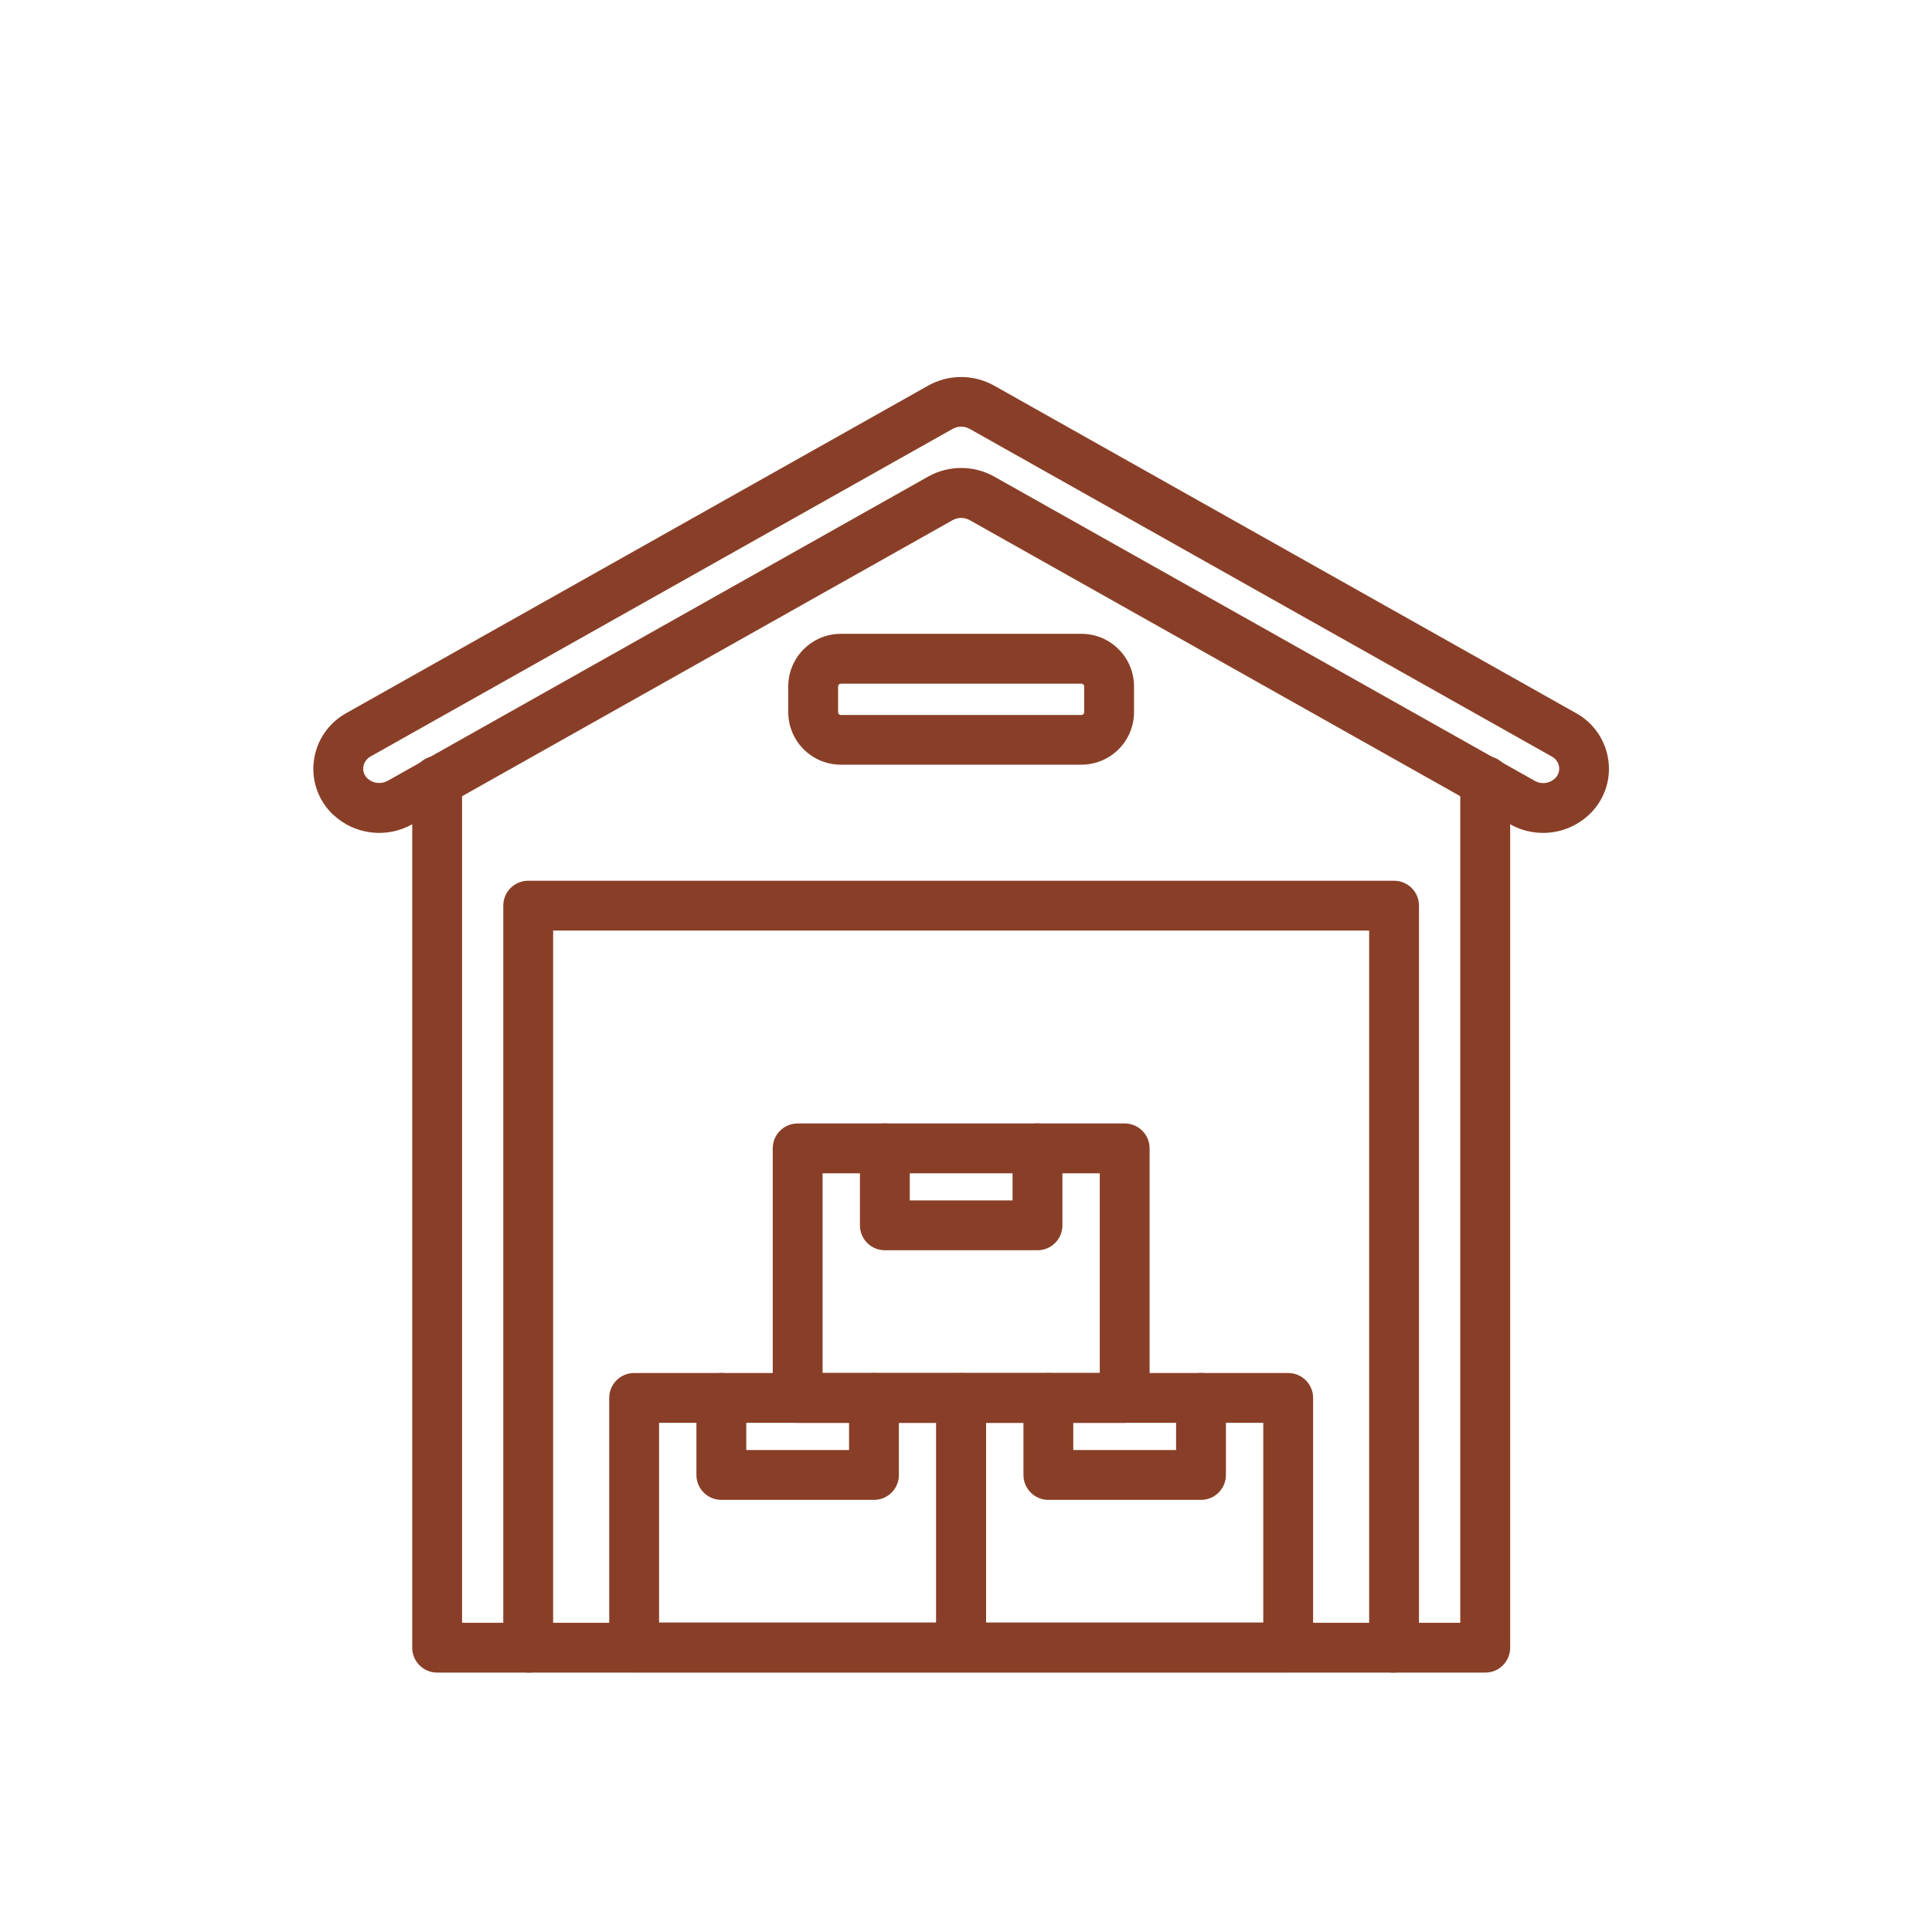 <?xml version="1.0" encoding="UTF-8"?><svg id="Layer_1" xmlns="http://www.w3.org/2000/svg" viewBox="0 0 300 300"><defs><style>.cls-1{fill:#893f27;stroke-width:0px;}</style></defs><path class="cls-1" d="m230.62,259.72H67.88c-2.14,0-3.87-1.73-3.87-3.87V121.25c0-2.14,1.73-3.87,3.87-3.87h.22c2.14,0,3.87,1.73,3.87,3.87,0,.44-.07.87-.22,1.28v129.45h155V122.53c-.71-2.02.36-4.22,2.38-4.93.41-.14.84-.22,1.28-.22h.22c2.14,0,3.87,1.73,3.87,3.87v134.6c0,2.14-1.73,3.87-3.87,3.87Z"/><path class="cls-1" d="m216.47,259.72h-.18c-2.14,0-3.87-1.73-3.87-3.87,0-.39.06-.79.18-1.16v-110.19h-126.71v110.19c.64,2.04-.49,4.21-2.53,4.85-.38.12-.77.18-1.16.18h-.18c-2.14,0-3.87-1.73-3.87-3.87v-115.22c0-2.14,1.73-3.87,3.87-3.87h134.45c2.14,0,3.87,1.73,3.87,3.87v115.22c0,2.14-1.73,3.87-3.87,3.87Z"/><path class="cls-1" d="m239.61,129.33c-1.78,0-3.53-.45-5.08-1.32h0l-83.97-47.25c-.81-.45-1.81-.45-2.62,0l-83.96,47.25c-3.95,2.2-8.87,1.62-12.19-1.45-2.31-2.13-3.45-5.25-3.06-8.36.38-3.16,2.26-5.93,5.04-7.47l90.37-50.86c3.17-1.77,7.04-1.77,10.21,0l90.37,50.86c2.78,1.53,4.66,4.31,5.04,7.46.39,3.12-.75,6.23-3.06,8.36-1.93,1.79-4.47,2.79-7.1,2.78Zm-1.29-8.07c1,.56,2.25.42,3.1-.35.5-.45.76-1.12.68-1.79-.09-.71-.52-1.33-1.16-1.66l-90.38-50.87c-.81-.45-1.81-.45-2.62,0l-90.37,50.86c-.63.33-1.06.95-1.16,1.66-.08.67.17,1.34.68,1.79.85.76,2.1.9,3.1.35l83.96-47.26c3.17-1.77,7.04-1.77,10.21,0l83.96,47.26Z"/><path class="cls-1" d="m167.93,118.74h-37.37c-4.5,0-8.15-3.65-8.16-8.15v-4.02c.01-4.5,3.66-8.14,8.16-8.15h37.37c4.5,0,8.15,3.65,8.16,8.15v4.02c-.01,4.5-3.66,8.14-8.16,8.15Zm-37.37-12.57c-.23,0-.41.18-.42.41v4.02c0,.23.19.42.42.42h37.37c.23,0,.42-.19.42-.42v-4.02c0-.23-.19-.42-.42-.42h-37.37Z"/><path class="cls-1" d="m149.25,259.69h-50.78c-2.14,0-3.87-1.73-3.87-3.87v-38.75c0-2.14,1.73-3.87,3.87-3.87h50.78c2.14,0,3.87,1.73,3.87,3.87v38.75c0,2.14-1.73,3.87-3.87,3.87Zm-46.91-7.74h43.04v-31.01h-43.04v31.01Z"/><path class="cls-1" d="m200.03,259.69h-50.78c-2.14,0-3.87-1.73-3.87-3.87v-38.75c0-2.14,1.73-3.87,3.87-3.87h50.78c2.14,0,3.87,1.73,3.87,3.87v38.75c0,2.14-1.73,3.87-3.87,3.87Zm-46.91-7.74h43.04v-31.01h-43.04v31.01Z"/><path class="cls-1" d="m174.64,220.94h-50.78c-2.14,0-3.87-1.73-3.87-3.87v-38.75c0-2.14,1.73-3.87,3.87-3.87h50.78c2.14,0,3.87,1.73,3.87,3.87v38.75c0,2.14-1.73,3.87-3.87,3.87Zm-46.91-7.74h43.04v-31.01h-43.04v31.01Z"/><path class="cls-1" d="m161.1,194.14h-23.7c-2.14,0-3.87-1.73-3.87-3.87v-11.96c0-2.14,1.73-3.87,3.87-3.87s3.87,1.73,3.87,3.87v8.09h15.96v-8.09c0-2.14,1.73-3.87,3.87-3.87s3.87,1.73,3.87,3.87v11.96c0,2.14-1.73,3.87-3.87,3.87Z"/><path class="cls-1" d="m135.71,232.9h-23.7c-2.14,0-3.87-1.73-3.87-3.87v-11.96c0-2.14,1.73-3.87,3.87-3.87s3.87,1.73,3.87,3.87v8.09h15.96v-8.09c0-2.14,1.73-3.87,3.87-3.87s3.87,1.73,3.87,3.87v11.96c0,2.14-1.73,3.87-3.87,3.87Z"/><path class="cls-1" d="m186.49,232.9h-23.7c-2.14,0-3.87-1.73-3.87-3.87v-11.96c0-2.14,1.73-3.87,3.87-3.87s3.87,1.73,3.87,3.87v8.09h15.96v-8.09c0-2.14,1.73-3.87,3.87-3.87s3.87,1.73,3.87,3.87v11.96c0,2.14-1.73,3.87-3.87,3.87Z"/></svg>